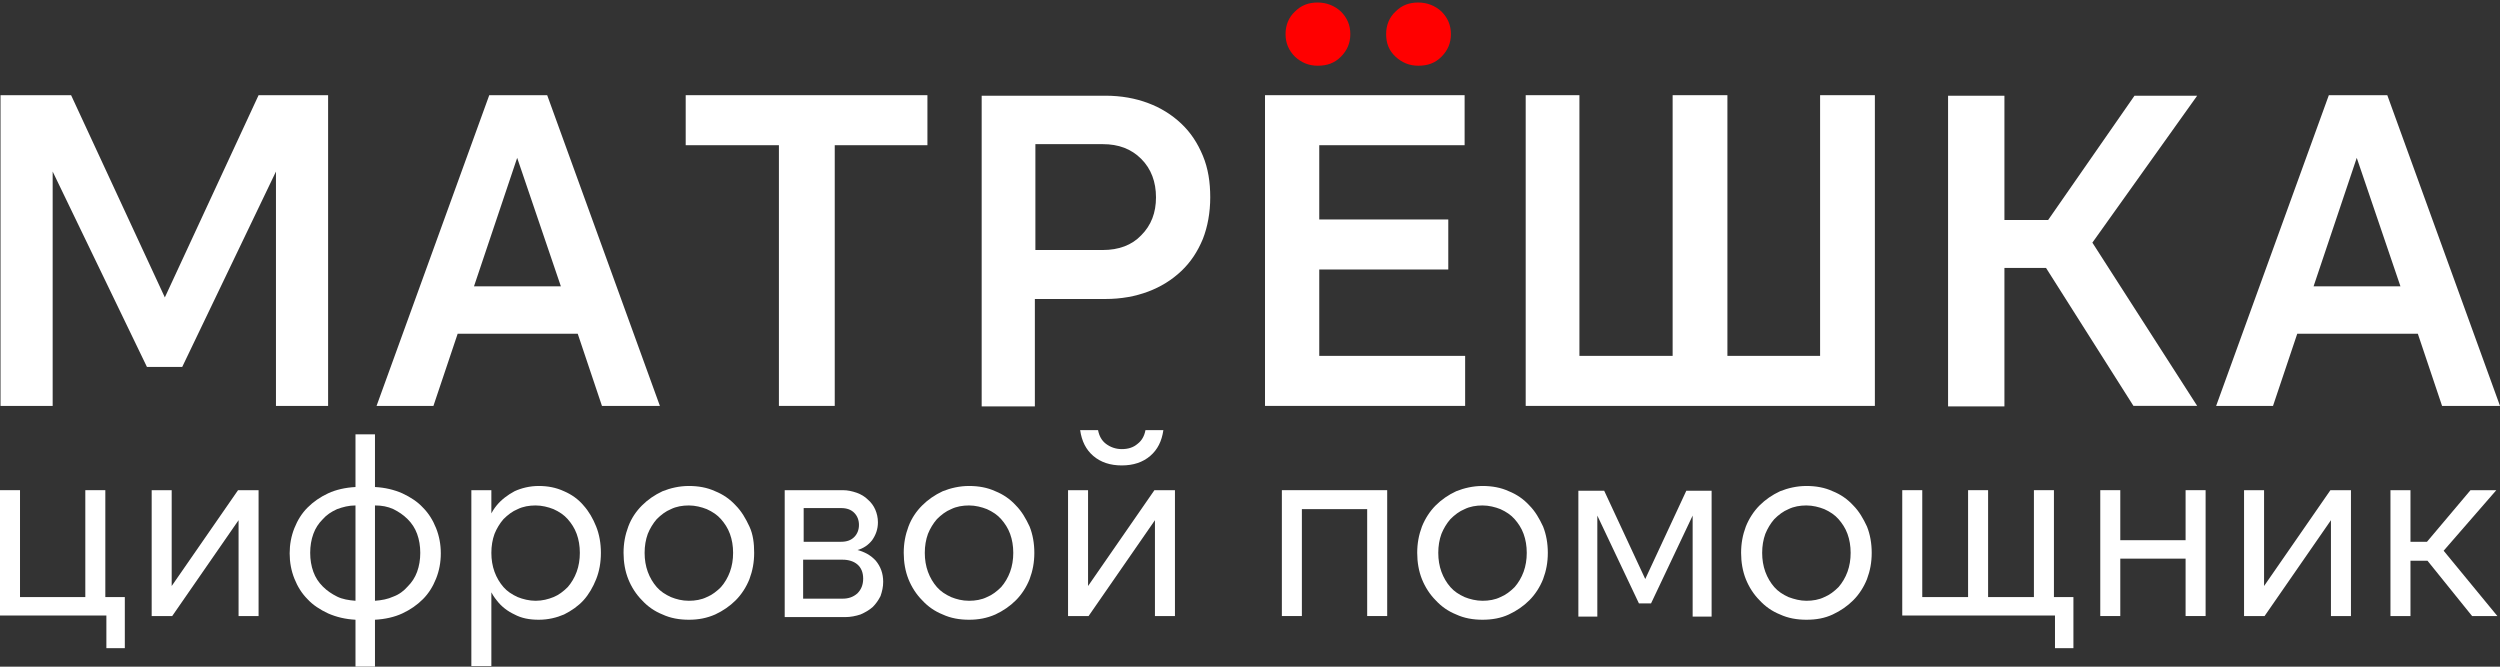 <svg width="600" height="160" viewBox="0 0 600 160" fill="none" xmlns="http://www.w3.org/2000/svg">
<rect x="0" y="0" width="600" height="160" fill="#333333" stroke="none"/>
<path d="M0 147.849V117.641H4.803V143.299H20.476V117.641H25.279V143.299H29.956V155.559H25.532V147.723H0V147.849Z" fill="white"/>
<path d="M41.205 117.641V140.644L57.131 117.641H62.06V147.849H57.257V124.845L41.331 147.849H36.402V117.641H41.205Z" fill="white"/>
<path d="M85.317 104.246H89.994V116.886C92.395 117.012 94.544 117.518 96.566 118.402C98.462 119.287 100.232 120.425 101.496 121.815C102.886 123.205 103.897 124.848 104.656 126.744C105.414 128.64 105.793 130.663 105.793 132.811C105.793 134.96 105.414 136.982 104.656 138.878C103.897 140.774 102.886 142.417 101.496 143.808C100.105 145.198 98.462 146.336 96.566 147.22C94.67 148.105 92.395 148.611 89.994 148.737V159.986H85.317V148.737C82.915 148.611 80.767 148.105 78.745 147.22C76.849 146.336 75.079 145.198 73.815 143.808C72.425 142.417 71.413 140.774 70.655 138.878C69.897 136.982 69.518 134.96 69.518 132.811C69.518 130.663 69.897 128.64 70.655 126.744C71.413 124.848 72.425 123.205 73.815 121.815C75.205 120.425 76.849 119.287 78.745 118.402C80.64 117.518 82.915 117.012 85.317 116.886V104.246ZM85.317 144.187V121.309C83.674 121.309 82.284 121.689 80.893 122.194C79.503 122.826 78.365 123.584 77.481 124.596C76.469 125.607 75.711 126.744 75.205 128.135C74.7 129.525 74.447 131.042 74.447 132.685C74.447 134.328 74.7 135.845 75.205 137.235C75.711 138.625 76.469 139.763 77.481 140.774C78.492 141.785 79.629 142.544 80.893 143.176C82.157 143.808 83.674 144.06 85.317 144.187ZM89.994 144.187C91.637 144.06 93.027 143.808 94.418 143.176C95.808 142.67 96.945 141.785 97.83 140.774C98.841 139.763 99.6 138.625 100.105 137.235C100.611 135.845 100.864 134.328 100.864 132.685C100.864 131.042 100.611 129.525 100.105 128.135C99.6 126.744 98.841 125.607 97.83 124.596C96.819 123.584 95.681 122.826 94.418 122.194C93.027 121.562 91.637 121.309 89.994 121.309V144.187Z" fill="white"/>
<path d="M113.124 117.644H117.927V159.86H113.124V117.644ZM123.489 147.473C121.845 146.715 120.329 145.577 119.191 144.06C118.054 142.67 117.169 140.901 116.537 139.005C115.905 137.109 115.652 134.96 115.652 132.685C115.652 130.41 115.905 128.261 116.537 126.365C117.169 124.469 118.054 122.7 119.191 121.309C120.329 119.919 121.845 118.782 123.489 117.897C125.132 117.138 127.154 116.633 129.303 116.633C131.452 116.633 133.474 117.012 135.37 117.897C137.139 118.655 138.782 119.793 140.046 121.309C141.31 122.7 142.322 124.469 143.08 126.365C143.838 128.261 144.217 130.41 144.217 132.685C144.217 134.96 143.838 137.109 143.08 139.005C142.322 140.901 141.31 142.67 140.046 144.06C138.782 145.451 137.139 146.588 135.37 147.473C133.6 148.231 131.578 148.737 129.303 148.737C127.028 148.737 125.132 148.358 123.489 147.473ZM132.842 143.302C134.106 142.797 135.243 141.912 136.255 140.901C137.139 139.889 137.898 138.626 138.403 137.235C138.909 135.845 139.162 134.328 139.162 132.685C139.162 131.042 138.909 129.525 138.403 128.135C137.898 126.744 137.139 125.607 136.255 124.596C135.37 123.585 134.232 122.826 132.842 122.194C131.578 121.689 130.061 121.309 128.544 121.309C127.028 121.309 125.511 121.562 124.247 122.194C122.983 122.7 121.845 123.585 120.834 124.596C119.95 125.607 119.191 126.871 118.686 128.135C118.18 129.525 117.927 131.042 117.927 132.685C117.927 134.328 118.18 135.845 118.686 137.235C119.191 138.626 119.95 139.889 120.834 140.901C121.719 141.912 122.857 142.67 124.247 143.302C125.511 143.808 127.028 144.187 128.544 144.187C130.188 144.187 131.578 143.808 132.842 143.302Z" fill="white"/>
<path d="M165.326 148.737C163.05 148.737 160.902 148.358 159.006 147.473C157.11 146.715 155.467 145.577 154.076 144.06C152.686 142.67 151.548 140.901 150.79 139.005C150.032 137.109 149.652 134.96 149.652 132.685C149.652 130.41 150.032 128.388 150.79 126.365C151.548 124.343 152.686 122.7 154.076 121.309C155.467 119.919 157.11 118.782 159.006 117.897C160.902 117.138 163.05 116.633 165.326 116.633C167.601 116.633 169.749 117.012 171.645 117.897C173.541 118.655 175.184 119.793 176.575 121.309C177.965 122.7 178.976 124.469 179.861 126.365C180.746 128.261 180.999 130.41 180.999 132.685C180.999 134.96 180.619 136.982 179.861 139.005C179.103 140.901 177.965 142.67 176.575 144.06C175.184 145.451 173.541 146.588 171.645 147.473C169.623 148.358 167.601 148.737 165.326 148.737ZM165.326 144.187C166.842 144.187 168.359 143.934 169.623 143.302C170.887 142.797 172.024 141.912 173.036 140.901C173.92 139.889 174.679 138.626 175.184 137.235C175.69 135.845 175.943 134.328 175.943 132.685C175.943 131.042 175.69 129.525 175.184 128.135C174.679 126.744 173.92 125.607 173.036 124.596C172.151 123.585 171.013 122.826 169.623 122.194C168.359 121.689 166.842 121.309 165.326 121.309C163.809 121.309 162.292 121.562 161.028 122.194C159.764 122.7 158.627 123.585 157.615 124.596C156.731 125.607 155.972 126.871 155.467 128.135C154.961 129.525 154.708 131.042 154.708 132.685C154.708 134.328 154.961 135.845 155.467 137.235C155.972 138.626 156.731 139.889 157.615 140.901C158.5 141.912 159.638 142.67 161.028 143.302C162.292 143.808 163.682 144.187 165.326 144.187Z" fill="white"/>
<path d="M188.329 117.641H202.233C203.497 117.641 204.508 117.893 205.646 118.273C206.657 118.652 207.542 119.157 208.3 119.916C209.058 120.548 209.69 121.432 210.07 122.317C210.449 123.202 210.702 124.213 210.702 125.351C210.702 126.994 210.196 128.384 209.311 129.648C208.426 130.786 207.162 131.67 205.646 132.05L205.519 131.923C207.542 132.429 209.058 133.314 210.196 134.578C211.333 135.968 211.965 137.611 211.965 139.633C211.965 140.897 211.713 141.908 211.333 143.046C210.828 144.057 210.196 144.942 209.438 145.7C208.553 146.459 207.668 146.964 206.53 147.47C205.393 147.849 204.129 148.102 202.865 148.102H188.329V117.641ZM201.854 130.027C203.244 130.027 204.255 129.648 205.014 128.89C205.772 128.131 206.151 127.12 206.151 125.983C206.151 124.845 205.772 123.834 205.014 123.076C204.255 122.317 203.244 121.938 201.854 121.938H192.88V130.027H201.854ZM202.233 143.678C203.623 143.678 204.761 143.299 205.772 142.414C206.657 141.529 207.162 140.392 207.162 138.875C207.162 137.358 206.657 136.221 205.772 135.462C204.887 134.704 203.623 134.325 202.233 134.325H192.753V143.678H202.233Z" fill="white"/>
<path d="M232.568 148.737C230.293 148.737 228.144 148.358 226.248 147.473C224.352 146.715 222.709 145.577 221.319 144.06C219.928 142.67 218.791 140.901 218.032 139.005C217.274 137.109 216.895 134.96 216.895 132.685C216.895 130.41 217.274 128.388 218.032 126.365C218.791 124.343 219.928 122.7 221.319 121.309C222.709 119.919 224.352 118.782 226.248 117.897C228.144 117.138 230.293 116.633 232.568 116.633C234.843 116.633 236.992 117.012 238.888 117.897C240.784 118.655 242.427 119.793 243.817 121.309C245.208 122.7 246.219 124.469 247.103 126.365C247.862 128.261 248.241 130.41 248.241 132.685C248.241 134.96 247.862 136.982 247.103 139.005C246.345 140.901 245.208 142.67 243.817 144.06C242.427 145.451 240.784 146.588 238.888 147.473C236.865 148.358 234.843 148.737 232.568 148.737ZM232.568 144.187C234.085 144.187 235.601 143.934 236.865 143.302C238.129 142.797 239.267 141.912 240.278 140.901C241.163 139.889 241.921 138.626 242.427 137.235C242.932 135.845 243.185 134.328 243.185 132.685C243.185 131.042 242.932 129.525 242.427 128.135C241.921 126.744 241.163 125.607 240.278 124.596C239.393 123.585 238.256 122.826 236.865 122.194C235.601 121.689 234.085 121.309 232.568 121.309C231.051 121.309 229.534 121.562 228.271 122.194C227.007 122.7 225.869 123.585 224.858 124.596C223.973 125.607 223.215 126.871 222.709 128.135C222.204 129.525 221.951 131.042 221.951 132.685C221.951 134.328 222.204 135.845 222.709 137.235C223.215 138.626 223.973 139.889 224.858 140.901C225.743 141.912 226.88 142.67 228.271 143.302C229.534 143.808 230.925 144.187 232.568 144.187Z" fill="white"/>
<path d="M261.133 117.643V140.647L277.059 117.643H281.989V147.852H277.186V124.848L261.26 147.852H256.33V117.643H261.133ZM269.223 111.703C266.442 111.703 264.167 110.944 262.397 109.428C260.628 107.911 259.617 105.889 259.237 103.234H263.535C263.788 104.625 264.42 105.762 265.431 106.521C266.442 107.279 267.706 107.785 269.223 107.785C270.739 107.785 272.003 107.405 273.015 106.521C274.026 105.762 274.658 104.625 274.911 103.234H279.208C278.829 105.889 277.818 107.911 276.048 109.428C274.279 110.944 272.003 111.703 269.223 111.703Z" fill="white"/>
<path d="M307.521 117.641H332.926V147.849H328.123V122.191H312.45V147.849H307.647V117.641H307.521Z" fill="white"/>
<path d="M355.804 148.737C353.529 148.737 351.38 148.358 349.484 147.473C347.588 146.715 345.945 145.577 344.555 144.06C343.164 142.67 342.027 140.901 341.268 139.005C340.51 137.109 340.131 134.96 340.131 132.685C340.131 130.41 340.51 128.388 341.268 126.365C342.027 124.469 343.164 122.7 344.555 121.309C345.945 119.919 347.588 118.782 349.484 117.897C351.38 117.138 353.529 116.633 355.804 116.633C358.079 116.633 360.228 117.012 362.124 117.897C364.019 118.655 365.663 119.793 367.053 121.309C368.443 122.7 369.454 124.469 370.339 126.365C371.098 128.261 371.477 130.41 371.477 132.685C371.477 134.96 371.098 136.982 370.339 139.005C369.581 140.901 368.443 142.67 367.053 144.06C365.663 145.451 364.019 146.588 362.124 147.473C360.228 148.358 358.079 148.737 355.804 148.737ZM355.804 144.187C357.32 144.187 358.837 143.934 360.101 143.302C361.365 142.797 362.503 141.912 363.514 140.901C364.399 139.889 365.157 138.626 365.663 137.235C366.168 135.845 366.421 134.328 366.421 132.685C366.421 131.042 366.168 129.525 365.663 128.135C365.157 126.744 364.399 125.607 363.514 124.596C362.629 123.585 361.492 122.826 360.101 122.194C358.837 121.689 357.32 121.309 355.804 121.309C354.287 121.309 352.77 121.562 351.506 122.194C350.242 122.7 349.105 123.585 348.094 124.596C347.209 125.607 346.45 126.871 345.945 128.135C345.439 129.525 345.187 131.042 345.187 132.685C345.187 134.328 345.439 135.845 345.945 137.235C346.45 138.626 347.209 139.889 348.094 140.901C348.978 141.912 350.116 142.67 351.506 143.302C352.77 143.808 354.287 144.187 355.804 144.187Z" fill="white"/>
<path d="M394.607 139.509L404.719 117.77H410.786V147.978H406.236V123.584L406.488 123.205L396.25 144.818H393.343L383.105 123.205L383.358 123.584V147.978H378.808V117.77H385.001L395.113 139.509H394.607Z" fill="white"/>
<path d="M433.537 148.737C431.262 148.737 429.113 148.358 427.217 147.473C425.321 146.715 423.678 145.577 422.288 144.06C420.898 142.67 419.76 140.901 419.002 139.005C418.243 137.109 417.864 134.96 417.864 132.685C417.864 130.41 418.243 128.388 419.002 126.365C419.76 124.469 420.898 122.7 422.288 121.309C423.678 119.919 425.321 118.782 427.217 117.897C429.113 117.138 431.262 116.633 433.537 116.633C435.812 116.633 437.961 117.012 439.857 117.897C441.753 118.655 443.396 119.793 444.786 121.309C446.177 122.7 447.188 124.469 448.073 126.365C448.831 128.261 449.21 130.41 449.21 132.685C449.21 134.96 448.831 136.982 448.073 139.005C447.314 140.901 446.177 142.67 444.786 144.06C443.396 145.451 441.753 146.588 439.857 147.473C437.961 148.358 435.939 148.737 433.537 148.737ZM433.537 144.187C435.054 144.187 436.571 143.934 437.835 143.302C439.098 142.797 440.236 141.912 441.247 140.901C442.132 139.889 442.89 138.626 443.396 137.235C443.901 135.845 444.154 134.328 444.154 132.685C444.154 131.042 443.901 129.525 443.396 128.135C442.89 126.744 442.132 125.607 441.247 124.596C440.362 123.585 439.225 122.826 437.835 122.194C436.571 121.689 435.054 121.309 433.537 121.309C432.02 121.309 430.504 121.562 429.24 122.194C427.976 122.7 426.838 123.585 425.827 124.596C424.942 125.607 424.184 126.871 423.678 128.135C423.173 129.525 422.92 131.042 422.92 132.685C422.92 134.328 423.173 135.845 423.678 137.235C424.184 138.626 424.942 139.889 425.827 140.901C426.712 141.912 427.849 142.67 429.24 143.302C430.63 143.808 432.02 144.187 433.537 144.187Z" fill="white"/>
<path d="M456.541 147.849V117.641H461.344V143.299H472.34V117.641H477.143V143.299H488.14V117.641H492.943V143.299H497.62V155.559H493.196V147.723H456.541V147.849Z" fill="white"/>
<path d="M529.345 117.641V147.849H524.542V134.072H508.869V147.849H504.066V117.641H508.869V129.648H524.542V117.641H529.345Z" fill="white"/>
<path d="M543.375 117.641V140.644L559.301 117.641H564.23V147.849H559.427V124.845L543.501 147.849H538.572V117.641H543.375Z" fill="white"/>
<path d="M578.513 130.027H584.959V134.578H578.513V147.849H573.71V117.641H578.513V130.027ZM592.922 117.641H599.115L586.476 132.176L599.368 147.849H593.301L580.662 132.176L592.922 117.641Z" fill="white"/>
<path d="M39.562 71.379L62.06 22.844H78.744V97.417H66.231V41.171L43.733 88.063H35.264L12.639 41.171V97.417H0.126V22.844H17.063L39.562 71.379Z" fill="white"/>
<path d="M131.325 22.844L158.374 97.417H144.47L138.656 80.101H109.838L104.023 97.417H90.373L117.421 22.844H131.325ZM113.756 68.725H134.611L124.12 37.885L113.756 68.725Z" fill="white"/>
<path d="M222.582 22.844V34.851H200.337V97.417H186.939V34.851H164.567V22.844H222.582Z" fill="white"/>
<path d="M235.601 97.542V22.969H265.304C269.096 22.969 272.509 23.601 275.542 24.738C278.576 25.876 281.23 27.519 283.505 29.668C285.78 31.816 287.424 34.344 288.688 37.378C289.952 40.411 290.457 43.697 290.457 47.363C290.457 51.028 289.825 54.441 288.688 57.348C287.424 60.382 285.78 62.91 283.505 65.058C281.23 67.207 278.576 68.85 275.542 69.988C272.509 71.125 269.096 71.757 265.304 71.757H248.367V97.542H235.601ZM248.494 60.002H264.672C268.464 60.002 271.624 58.865 273.899 56.463C276.301 54.062 277.438 51.028 277.438 47.363C277.438 43.697 276.301 40.538 273.899 38.136C271.498 35.735 268.464 34.597 264.672 34.597H248.494V60.002Z" fill="white"/>
<path d="M303.476 22.844H351.506V34.851H316.621V52.673H347.588V64.68H316.621V85.409H351.633V97.417H303.602V22.844H303.476Z" fill="white"/>
<path d="M366.042 22.844H379.06V85.409H401.432V22.844H414.578V85.409H436.823V22.844H449.968V97.417H366.168V22.844H366.042Z" fill="white"/>
<path d="M502.17 58.233L527.323 97.415H512.029L491.047 64.3H481.062V97.542H467.537V22.969H481.062V52.798H491.553L512.281 22.969H527.323L502.17 58.233Z" fill="white"/>
<path d="M572.951 22.844L600 97.417H586.096L580.282 80.101H551.338L545.523 97.417H531.873L558.921 22.844H572.951ZM555.256 68.725H576.111L565.62 37.885L555.256 68.725Z" fill="white"/>
<path d="M308.532 8.189C308.532 6.04 309.29 4.144 310.807 2.754C312.324 1.237 314.093 0.605 316.242 0.605C318.391 0.605 320.287 1.364 321.803 2.754C323.32 4.271 324.078 6.04 324.078 8.189C324.078 10.338 323.32 12.107 321.803 13.624C320.287 15.141 318.517 15.773 316.242 15.773C314.093 15.773 312.324 15.014 310.807 13.624C309.29 12.107 308.532 10.338 308.532 8.189Z" fill="#FF0000"/>
<path d="M332.673 8.189C332.673 6.04 333.432 4.144 334.948 2.754C336.465 1.237 338.235 0.605 340.383 0.605C342.532 0.605 344.428 1.364 345.945 2.754C347.462 4.271 348.22 6.04 348.22 8.189C348.22 10.338 347.462 12.107 345.945 13.624C344.428 15.141 342.659 15.773 340.383 15.773C338.235 15.773 336.465 15.014 334.948 13.624C333.305 12.107 332.673 10.338 332.673 8.189Z" fill="#FF0000"/>
</svg>
